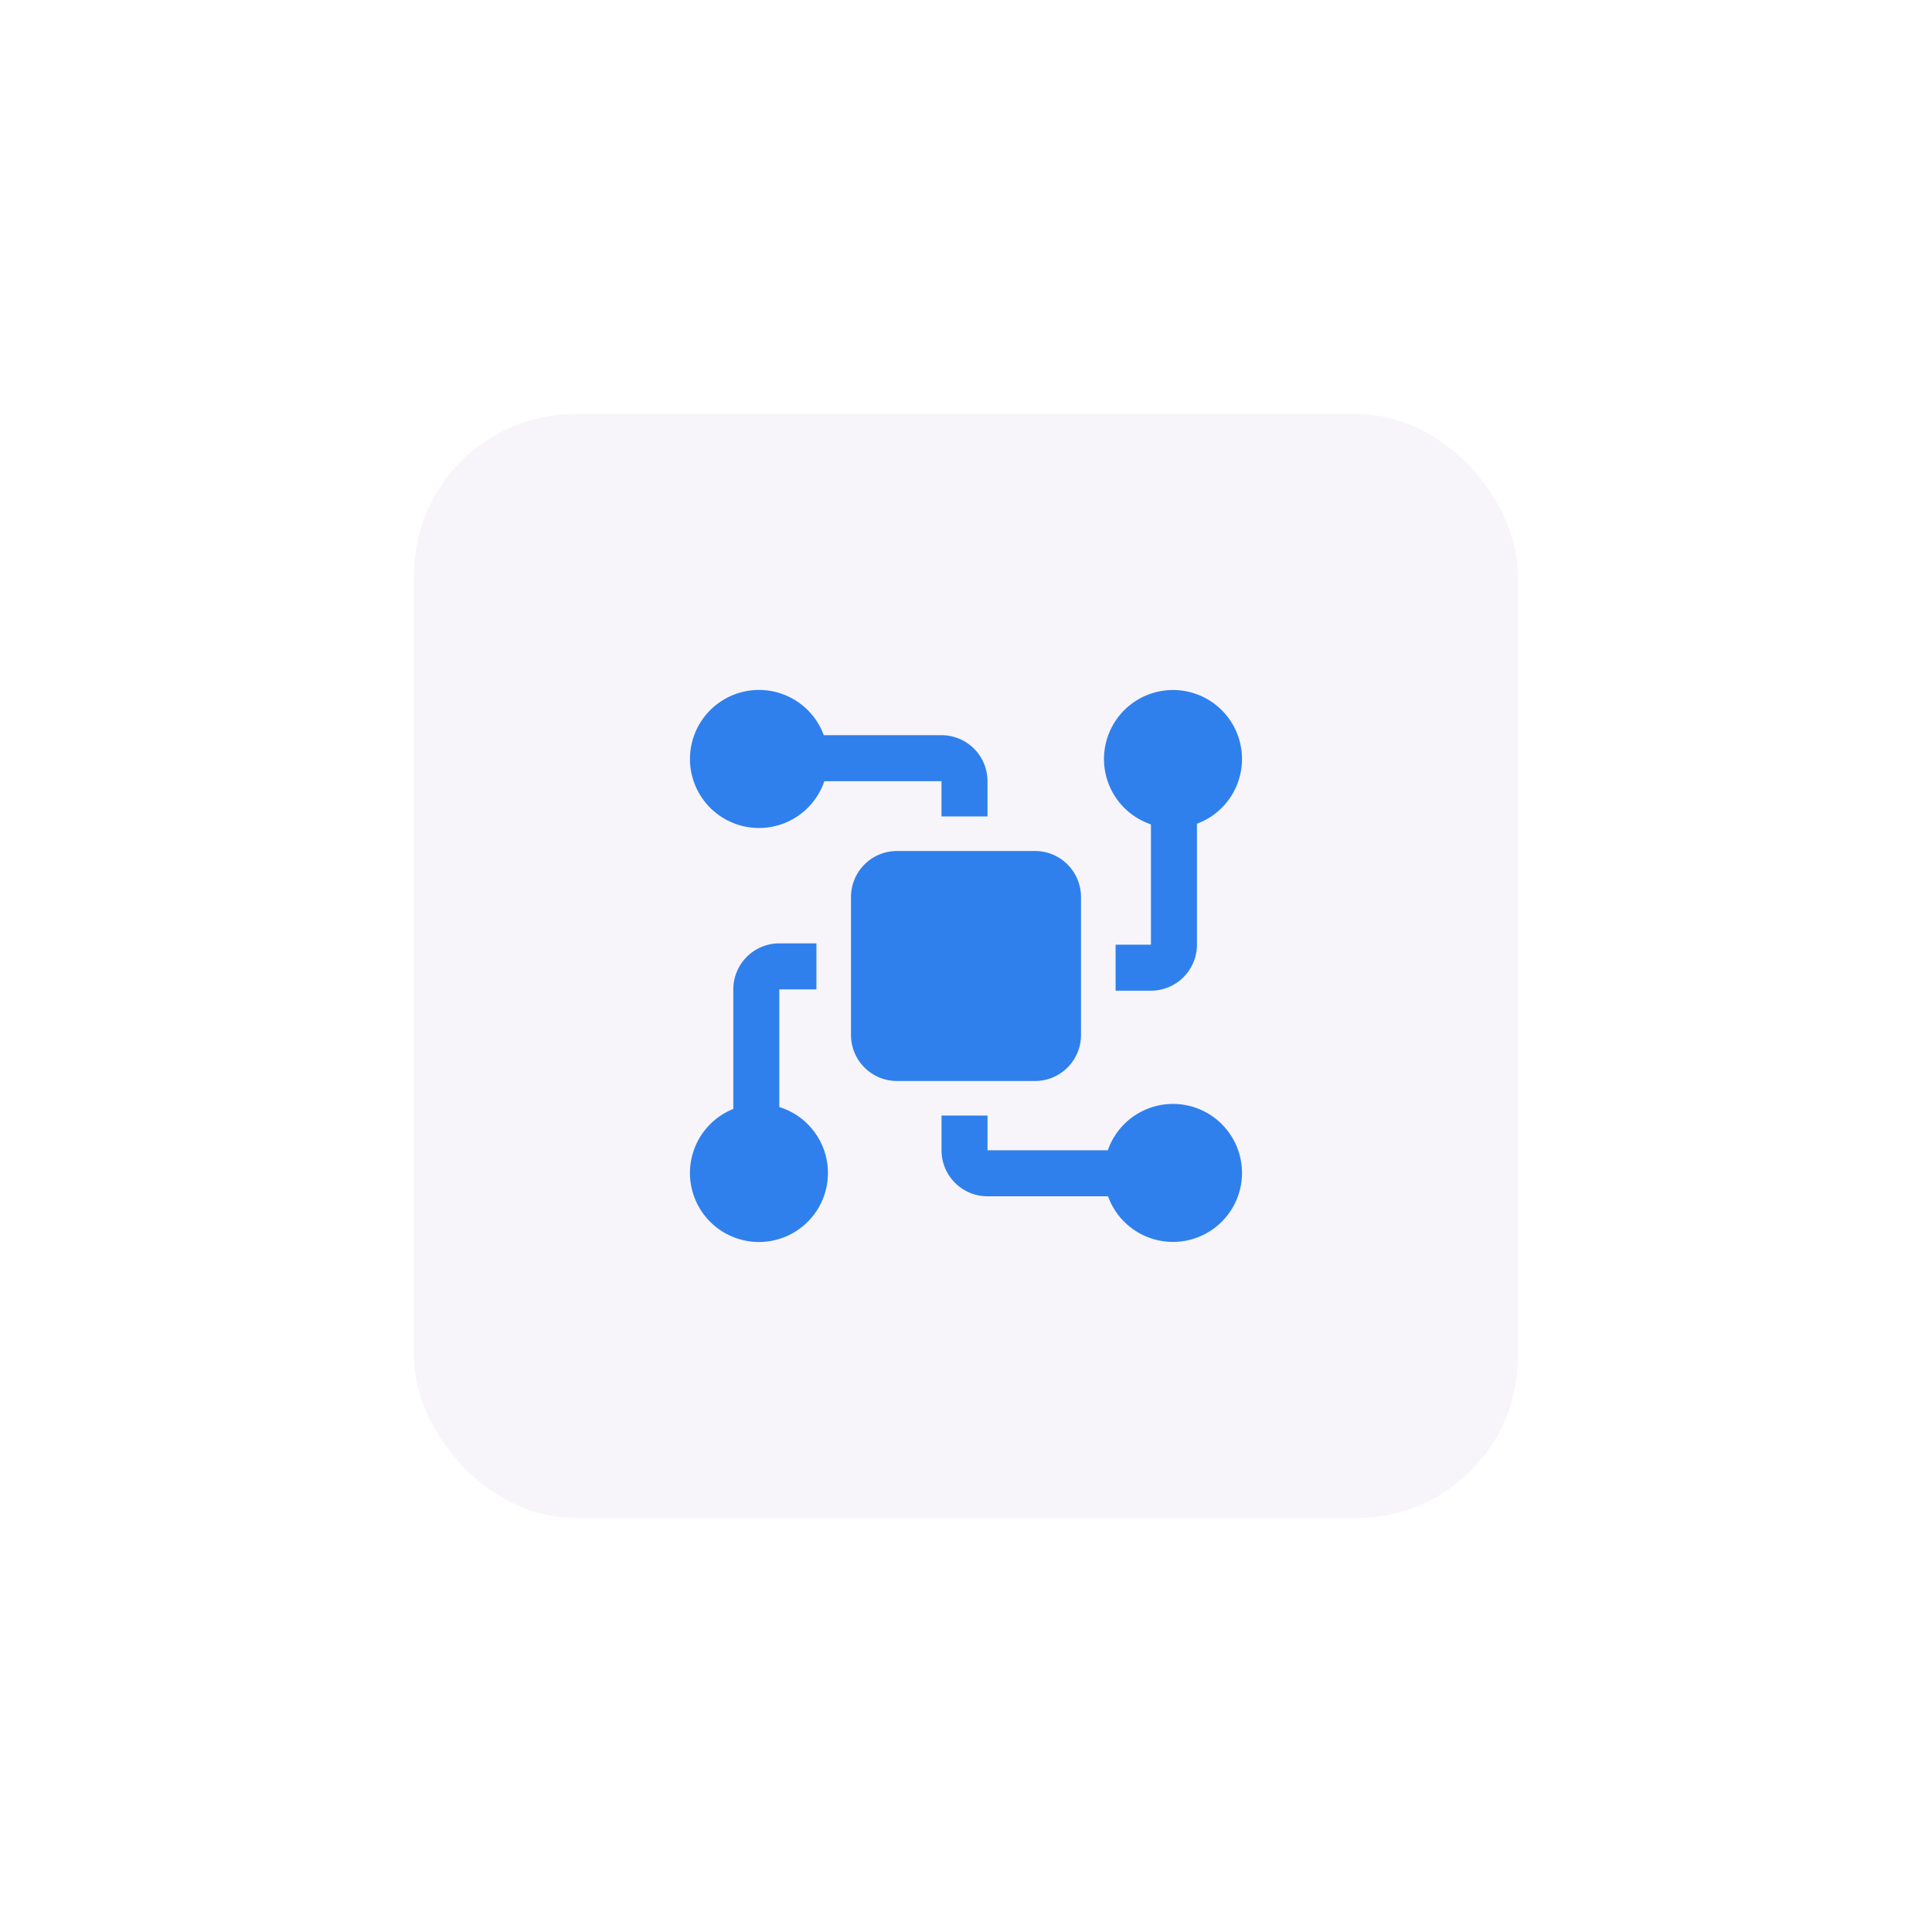 <?xml version="1.0" encoding="UTF-8"?> <svg xmlns="http://www.w3.org/2000/svg" width="84" height="84" fill="none"><g filter="url(#filter0_d_656_9397)"><rect x="18" y="14" width="48" height="48" rx="7" fill="#F7F5F9"></rect><path d="M54 29a3 3 0 10-3.959 2.843v5.23h-1.537v2h1.537a2 2 0 002-2v-5.259A3.001 3.001 0 0054 29zm-18.183-1.035a3.001 3.001 0 10.024 2h5.094v1.532h2v-1.532a2 2 0 00-2-2h-5.118zm-1.934 16.167A3.001 3.001 0 0133 50a3 3 0 01-1.117-5.785v-5.199a2 2 0 012-2h1.614v2h-1.614v5.116zM54 47a3 3 0 00-5.834-.987h-5.23v-1.51h-2v1.51a2 2 0 002 2h5.24A3.001 3.001 0 0054 47zm-7-12a2 2 0 00-2-2h-6a2 2 0 00-2 2v6a2 2 0 002 2h6a2 2 0 002-2v-6z" fill="#2F80ED"></path></g><defs><filter id="filter0_d_656_9397" x="0" y="0" width="84" height="84" filterUnits="userSpaceOnUse" color-interpolation-filters="sRGB"><feFlood flood-opacity="0" result="BackgroundImageFix"></feFlood><feColorMatrix in="SourceAlpha" values="0 0 0 0 0 0 0 0 0 0 0 0 0 0 0 0 0 0 127 0" result="hardAlpha"></feColorMatrix><feOffset dy="4"></feOffset><feGaussianBlur stdDeviation="9"></feGaussianBlur><feComposite in2="hardAlpha" operator="out"></feComposite><feColorMatrix values="0 0 0 0 0.475 0 0 0 0 0.667 0 0 0 0 0.925 0 0 0 0.5 0"></feColorMatrix><feBlend in2="BackgroundImageFix" result="effect1_dropShadow_656_9397"></feBlend><feBlend in="SourceGraphic" in2="effect1_dropShadow_656_9397" result="shape"></feBlend></filter></defs></svg> 
